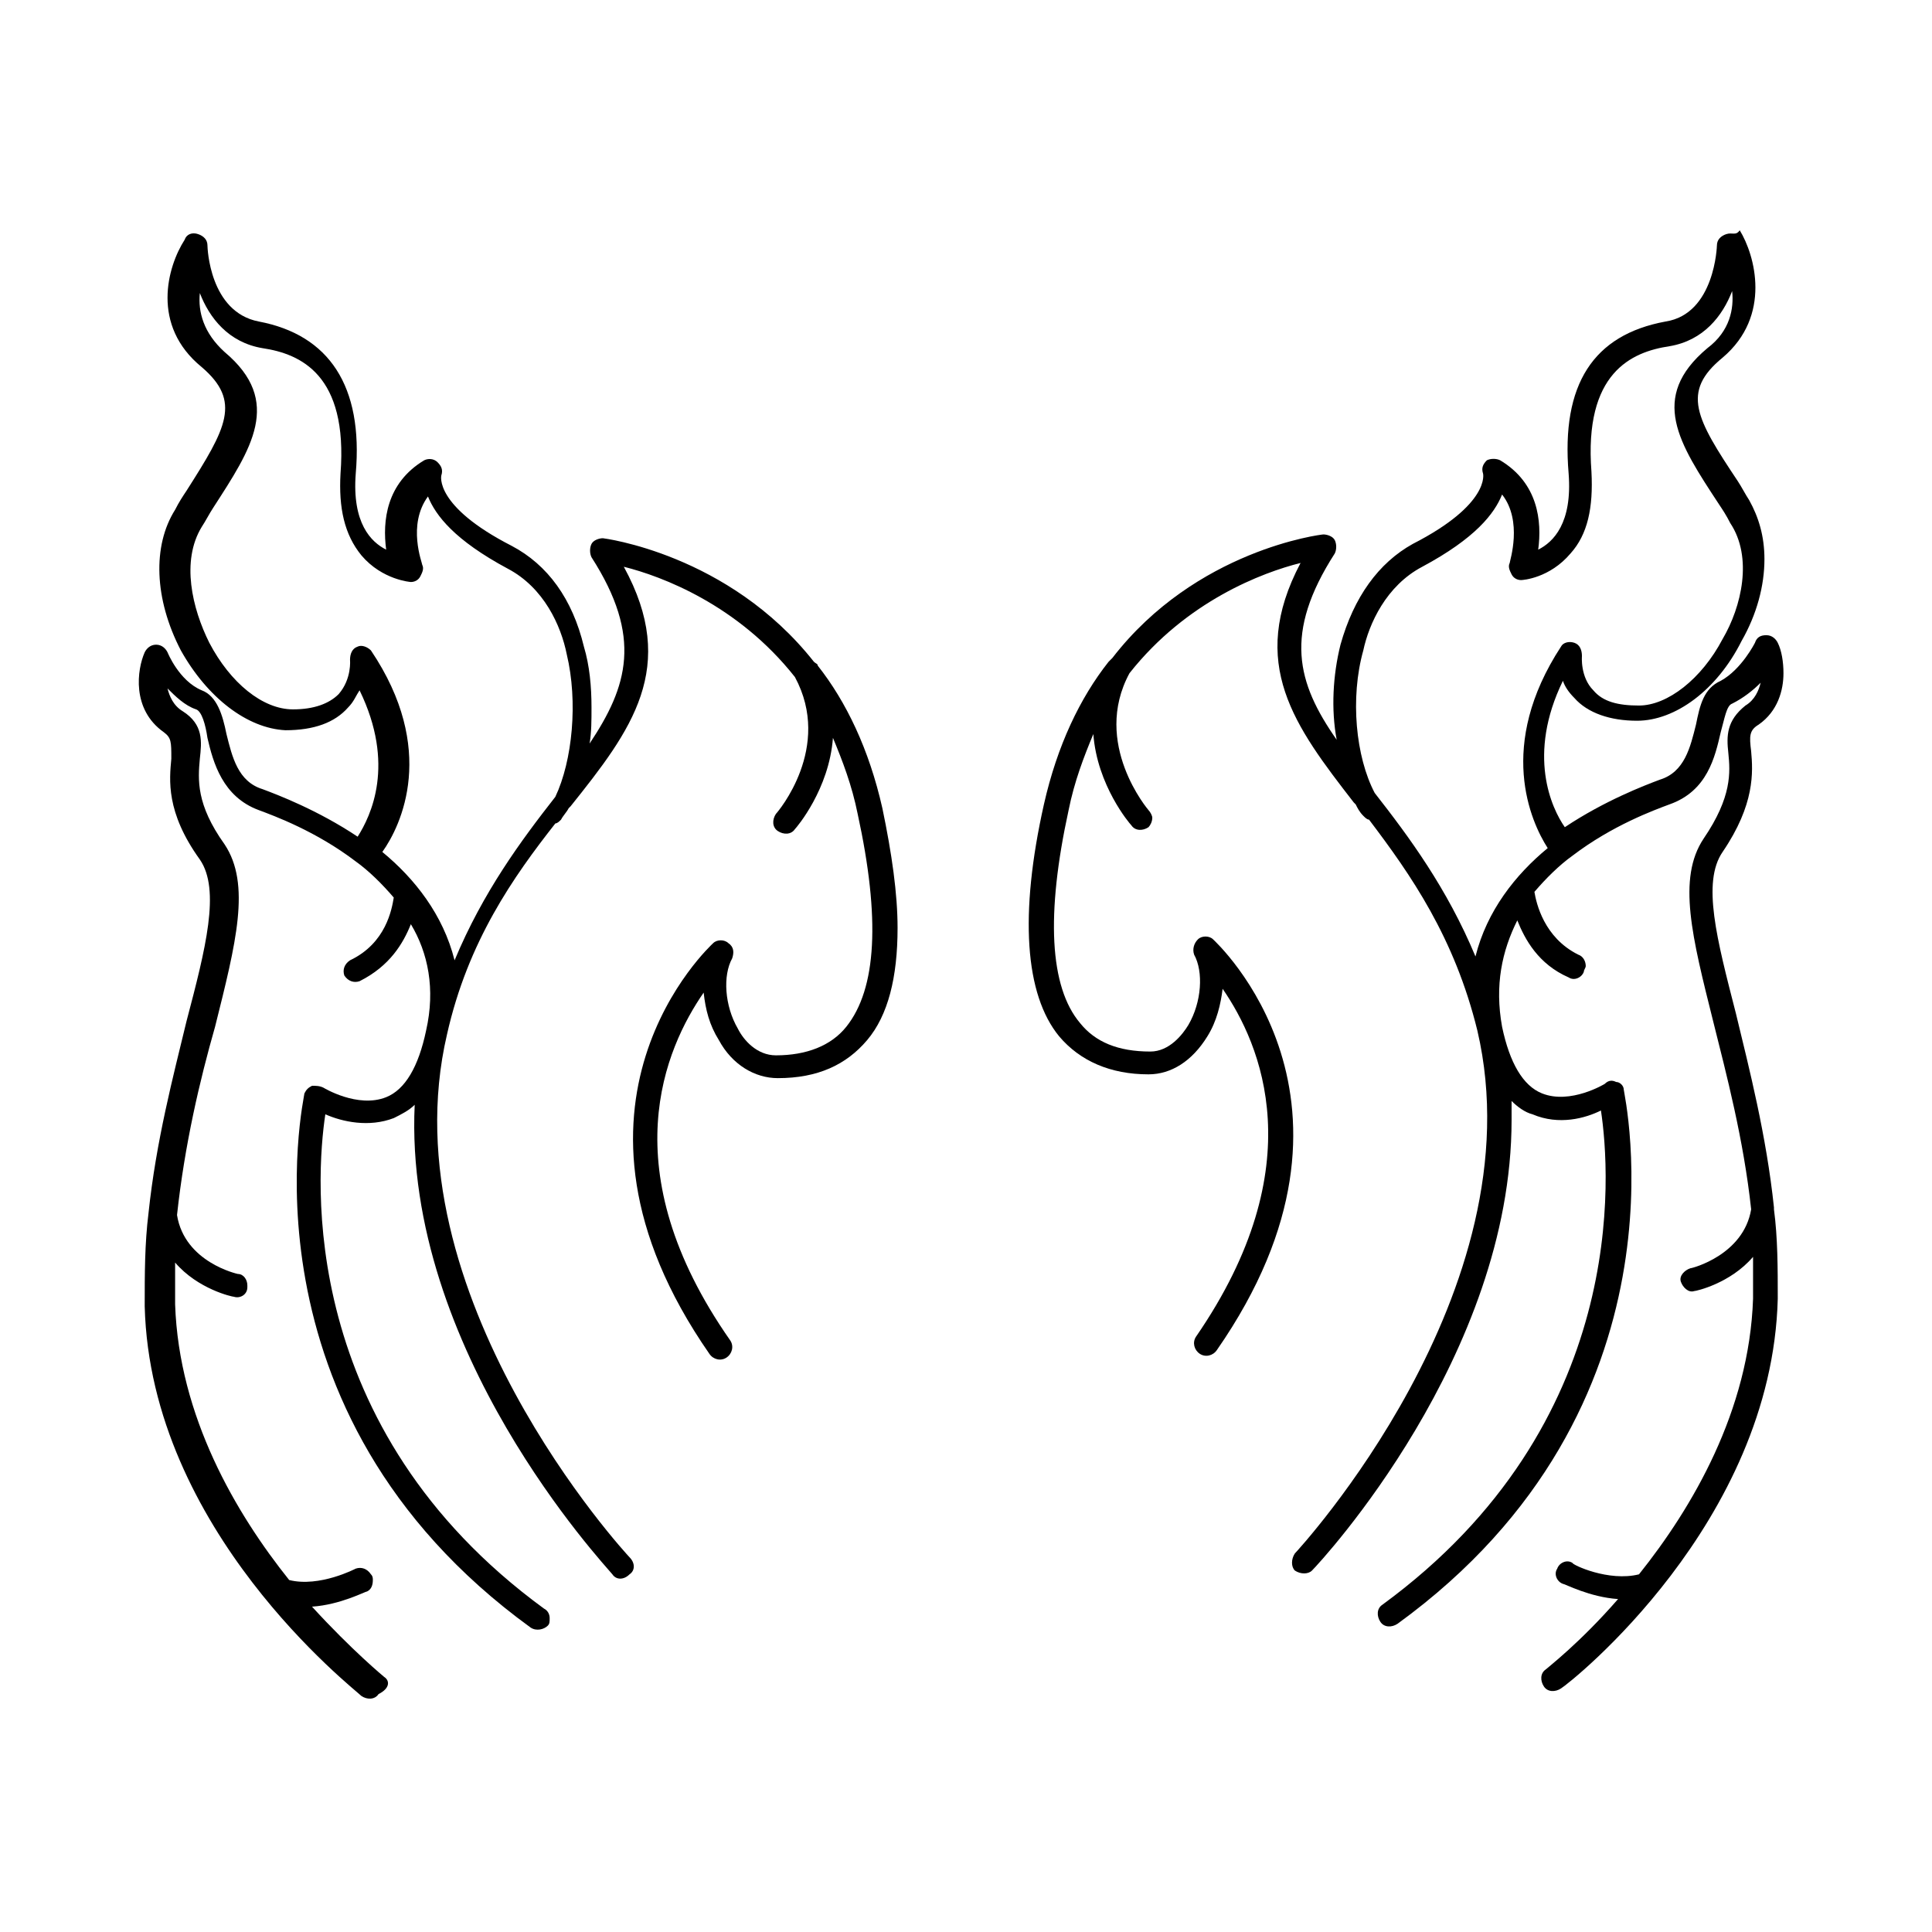 <?xml version="1.0" encoding="UTF-8"?>
<!-- Uploaded to: ICON Repo, www.iconrepo.com, Generator: ICON Repo Mixer Tools -->
<svg fill="#000000" width="800px" height="800px" version="1.1" viewBox="144 144 512 512" xmlns="http://www.w3.org/2000/svg">
 <g>
  <path d="m245.83 588.42s-8.566-7.055-19.145-18.641c7.559-0.504 14.105-4.031 14.609-4.031 1.008-0.504 1.512-1.512 1.512-3.023 0-0.504 0-1.008-0.504-1.512-1.008-1.512-2.519-2.016-4.031-1.512 0 0-9.574 5.039-17.633 3.023-14.105-17.633-29.223-43.328-30.23-73.051v-11.082c6.047 7.055 15.113 9.07 15.617 9.07 1.512 0.504 3.527-0.504 3.527-2.519v-0.504c0-1.512-1.008-3.023-2.519-3.023 0 0-14.105-3.023-16.121-15.617 2.016-18.641 6.047-35.77 10.078-49.879 5.543-22.168 9.574-37.785 2.519-48.367-7.559-10.578-7.055-17.129-6.551-22.672 0.504-4.535 1.008-9.07-4.535-12.594-2.519-1.512-3.527-4.031-4.031-6.047 2.016 2.016 4.535 4.535 7.559 5.543 1.512 0.504 2.519 4.031 3.023 7.559 1.512 6.551 4.031 15.617 13.602 19.145 4.031 1.512 15.113 5.543 25.695 13.602 3.527 2.519 7.055 6.047 10.078 9.574-0.504 3.023-2.016 12.09-11.586 16.625-1.512 1.008-2.016 2.519-1.512 4.031 1.008 1.512 2.519 2.016 4.031 1.512 8.062-4.031 11.586-10.078 13.602-15.113 4.535 7.559 6.551 17.129 4.031 28.215-2.016 9.574-5.543 15.617-10.578 17.633-7.559 3.023-16.625-2.519-16.625-2.519-1.008-0.504-2.016-0.504-3.023-0.504-1.008 0.504-1.512 1.008-2.016 2.016 0 1.008-19.145 84.137 59.953 141.57 1.512 1.008 3.527 0.504 4.535-0.504 0.504-0.504 0.504-1.008 0.504-2.016 0-1.008-0.504-2.016-1.512-2.519-65.496-47.863-60.457-114.36-57.938-130.99 4.535 2.016 11.586 3.527 18.137 1.008 2.016-1.008 4.031-2.016 5.543-3.527-3.023 64.992 50.383 121.92 52.395 124.44 1.008 1.512 3.023 1.512 4.535 0 1.512-1.008 1.512-3.023 0-4.535-0.504-0.504-64.488-69.527-48.367-138.55 5.543-24.688 17.633-41.816 28.719-55.922 0.504 0 1.008-0.504 1.512-1.008 0.504-1.008 1.512-2.016 2.016-3.023l0.504-0.504c16.121-20.152 28.719-36.777 14.105-63.48 10.078 2.519 30.23 10.078 45.344 29.223 10.078 18.641-4.535 35.77-5.039 36.273-1.008 1.512-1.008 3.527 0.504 4.535 1.512 1.008 3.527 1.008 4.535-0.504 0.504-0.504 9.07-10.578 10.078-24.184 2.519 6.047 5.039 12.594 6.551 20.152 6.047 27.711 5.039 46.352-3.023 56.426-4.031 5.039-10.578 7.559-18.641 7.559-5.039 0-8.566-4.031-10.078-7.055-3.527-6.047-4.031-14.105-1.512-18.641 0.504-1.512 0.504-3.023-1.008-4.031-1.008-1.008-3.023-1.008-4.031 0-0.504 0.504-46.855 42.824-1.008 108.82 1.008 1.512 3.023 2.016 4.535 1.008 1.512-1.008 2.016-3.023 1.008-4.535-31.738-45.344-17.129-77.586-7.055-92.195 0.504 4.535 1.512 8.566 4.031 12.594 3.527 6.551 9.574 10.078 15.617 10.078 10.578 0 18.137-3.527 23.68-10.078 5.543-6.551 8.062-16.625 8.062-29.727 0-9.07-1.512-19.648-4.031-31.738-3.527-15.617-9.574-28.215-17.129-37.785 0-0.504-0.504-0.504-1.008-1.008-22.672-28.719-55.922-32.746-55.922-32.746-1.008 0-2.519 0.504-3.023 1.512s-0.504 2.519 0 3.527c13.602 21.16 9.574 34.258-0.504 49.375 0.504-3.023 0.504-6.047 0.504-9.574 0-5.543-0.504-11.082-2.016-16.121-3.023-12.594-9.574-21.664-19.145-26.703-20.656-10.578-18.641-18.641-18.641-18.641 0.504-1.512 0-2.519-1.008-3.527-1.008-1.008-2.519-1.008-3.527-0.504-10.078 6.047-11.082 16.121-10.078 23.68-4.031-2.016-9.07-7.055-8.062-20.152 2.016-23.176-7.055-36.777-25.695-40.305-13.098-2.519-13.602-19.648-13.602-20.152 0-1.512-1.008-2.519-2.519-3.023-1.512-0.504-3.023 0-3.527 1.512-4.535 7.055-9.07 22.672 4.535 33.754 10.578 9.07 6.551 16.121-4.031 32.746-1.008 1.512-2.016 3.023-3.023 5.039-6.047 9.574-5.543 23.68 1.512 37.281 7.055 12.594 17.633 20.656 27.711 21.16 7.559 0 13.098-2.016 16.625-6.047 1.512-1.512 2.016-3.023 3.023-4.535 9.574 19.648 3.023 33.25-0.504 38.793-10.578-7.055-21.16-11.082-25.191-12.594-6.551-2.016-8.062-8.566-9.574-14.609-1.008-5.039-2.519-10.078-6.551-11.586-6.047-2.519-9.07-10.078-9.07-10.078-0.504-1.008-1.512-2.016-3.023-2.016-1.512 0-2.519 1.008-3.023 2.016-2.016 4.535-3.527 15.113 5.039 21.16 2.016 1.512 2.016 2.519 2.016 7.055-0.504 5.543-1.512 14.105 7.559 26.703 5.543 8.062 1.512 23.68-3.527 42.824-3.527 14.609-8.062 31.738-10.078 50.883-1.008 8.062-1.008 16.121-1.008 24.688 1.512 59.449 55.418 101.27 57.434 103.28 1.512 1.008 3.527 1.008 4.535-0.504 3.027-1.516 3.027-3.531 1.516-4.539zm-3.527-272.05c-1.008-1.008-2.519-1.512-3.527-1.008-1.512 0.504-2.016 2.016-2.016 3.527 0 0 0.504 5.039-3.023 9.07-2.519 2.519-6.551 4.031-12.09 4.031-8.062 0-16.625-7.055-22.168-17.633-4.535-9.07-7.559-21.664-2.016-30.73 1.008-1.512 2.016-3.527 3.023-5.039 10.078-15.617 18.641-28.215 3.023-41.312-5.543-5.039-7.055-10.578-6.551-15.617 2.519 6.551 7.559 13.098 16.625 14.609 10.078 1.512 22.672 7.055 20.656 33.25-0.504 9.07 1.008 16.121 5.543 21.664 5.543 6.551 13.098 7.055 13.098 7.055 1.008 0 2.016-0.504 2.519-1.512 0.504-1.008 1.008-2.016 0.504-3.023 0-0.504-4.031-10.578 1.512-18.137 2.016 5.039 7.055 11.586 21.16 19.145 9.574 5.039 14.105 15.113 15.617 22.672 3.023 12.594 1.512 28.215-3.023 37.785-9.07 11.586-19.145 25.191-26.703 43.328-3.023-12.09-10.578-21.664-19.145-28.719 5.043-7.059 14.617-27.211-3.019-53.406z"/>
  <path d="m601.52 206.03c-1.512 0.504-2.519 1.512-2.519 3.023 0 0-0.504 18.137-13.602 20.152-19.145 3.527-27.711 16.625-25.695 40.305 1.008 13.098-4.031 18.137-8.062 20.152 1.008-7.559 0-17.633-10.078-23.68-1.008-0.504-2.519-0.504-3.527 0-1.008 1.008-1.512 2.016-1.008 3.527 0 0 2.016 8.062-18.641 18.641-9.07 5.039-15.617 14.105-19.145 26.703-2.016 8.062-2.519 17.129-1.008 25.191-10.578-15.113-14.105-28.215-0.504-49.375 0.504-1.008 0.504-2.519 0-3.527-0.504-1.008-2.016-1.512-3.023-1.512-0.504 0-33.754 4.031-55.922 32.746-0.504 0.504-0.504 0.504-1.008 1.008-7.559 9.574-13.602 22.168-17.129 37.785-6.551 29.223-5.039 50.383 4.031 61.465 5.543 6.551 13.602 10.078 23.68 10.078 6.047 0 11.586-3.527 15.617-10.078 2.519-4.031 3.527-8.566 4.031-12.594 10.078 14.609 24.184 46.855-7.055 92.195-1.008 1.512-0.504 3.527 1.008 4.535 1.512 1.008 3.527 0.504 4.535-1.008 45.848-66-0.504-108.32-1.008-108.82-1.008-1.008-3.023-1.008-4.031 0-1.008 1.008-1.512 2.519-1.008 4.031 2.519 4.535 2.016 12.594-1.512 18.641-1.512 2.519-5.039 7.055-10.078 7.055-8.566 0-14.609-2.519-18.641-7.559-8.062-9.574-9.07-28.719-3.023-56.426 1.512-7.559 4.031-14.105 6.551-20.152 1.008 13.602 9.574 23.68 10.078 24.184 1.008 1.512 3.023 1.512 4.535 0.504 0.504-0.504 1.008-1.512 1.008-2.519 0-0.504-0.504-1.512-1.008-2.016 0 0-15.113-17.633-5.039-36.273 15.113-19.145 35.266-26.703 45.344-29.223-14.105 26.703-1.512 43.328 14.105 63.48l0.504 0.504c0.504 1.008 1.008 2.016 2.016 3.023 0.504 0.504 1.008 1.008 1.512 1.008 11.082 14.609 22.672 31.234 28.719 55.922 16.121 69.023-47.863 138.04-48.367 138.55-1.008 1.512-1.008 3.527 0 4.535 1.512 1.008 3.527 1.008 4.535 0 2.519-2.519 52.898-56.93 52.898-119.4v-5.039c1.512 1.512 3.527 3.023 5.543 3.527 7.055 3.023 14.105 1.008 18.137-1.008 2.519 16.625 7.559 83.129-57.938 130.99-1.512 1.008-1.512 3.023-0.504 4.535s3.023 1.512 4.535 0.504c79.098-57.434 59.953-140.56 59.953-141.57 0-1.008-1.008-2.016-2.016-2.016-1.008-0.504-2.016-0.504-3.023 0.504 0 0-9.07 5.543-16.625 2.519-5.039-2.016-8.566-8.062-10.578-17.633-2.016-11.082 0-20.152 4.031-28.215 2.016 5.039 5.543 11.586 13.602 15.113 1.512 1.008 3.527 0 4.031-1.512 0-0.504 0.504-1.008 0.504-1.512 0-1.008-0.504-2.519-2.016-3.023-9.07-4.535-11.082-13.602-11.586-16.625 3.023-3.527 6.551-7.055 10.078-9.574 10.578-8.062 21.664-12.09 25.695-13.602 10.078-3.527 12.09-12.594 13.602-19.145 1.008-3.527 1.512-7.055 3.023-7.559 3.023-1.512 5.543-3.527 7.559-5.543-0.504 2.016-1.512 4.535-4.031 6.047-5.039 4.031-5.039 8.062-4.535 12.594 0.504 5.039 1.008 11.586-6.551 22.672-7.055 10.578-3.023 26.199 2.519 48.367 3.527 14.105 8.062 31.234 10.078 49.879-2.016 12.09-15.617 15.617-16.121 15.617-1.512 0.504-3.023 2.016-2.519 3.527 0.504 1.512 2.016 3.023 3.527 2.519 0.504 0 9.574-2.016 15.617-9.07v11.082c-1.008 29.727-16.121 55.418-30.23 73.051-8.062 2.016-17.633-2.519-17.633-3.023-1.512-1.008-3.527 0-4.031 1.512-1.008 1.512 0 3.527 1.512 4.031 0.504 0 7.055 3.527 14.609 4.031-10.078 11.586-18.641 18.137-19.145 18.641-1.512 1.008-1.512 3.023-0.504 4.535 1.008 1.512 3.023 1.512 4.535 0.504 2.519-1.512 55.922-43.832 57.434-103.28 0-8.062 0-16.121-1.008-23.68v-0.504c-2.016-19.145-6.551-36.777-10.078-51.387-5.039-19.648-9.07-34.762-3.527-42.824 8.566-12.594 8.062-21.16 7.559-26.703-0.504-4.031-0.504-5.543 2.016-7.055 5.039-3.527 6.551-9.07 6.551-13.602 0-3.023-0.504-6.047-1.512-8.062-0.504-1.008-1.512-2.016-3.023-2.016s-2.519 0.504-3.023 2.016c0 0-3.527 7.055-9.07 10.078-4.535 2.016-5.543 6.551-6.551 11.586-1.512 6.047-3.023 12.594-9.574 14.609-4.031 1.512-14.609 5.543-25.191 12.594-3.527-5.039-10.078-19.145-0.504-38.793 0.504 1.512 1.512 3.023 3.023 4.535 3.527 4.031 9.574 6.047 16.625 6.047 10.078 0 21.16-8.062 27.711-21.16 4.031-7.055 6.047-14.609 6.047-21.664 0-6.047-1.512-11.082-4.031-15.617-1.008-1.512-2.016-3.527-3.023-5.039-11.082-16.625-15.113-23.68-4.031-32.746 13.098-11.082 8.566-27.207 4.535-33.754-1.004 1.516-2.012 0.508-3.523 1.012zm-5.039 30.23c-15.617 13.098-7.559 25.191 3.023 41.312 1.008 1.512 2.016 3.023 3.023 5.039 6.047 9.07 3.023 22.168-2.016 30.73-5.543 10.578-14.609 17.633-22.168 17.633-5.543 0-9.574-1.008-12.09-4.031-3.527-3.527-3.023-9.07-3.023-9.07 0-1.512-0.504-3.023-2.016-3.527s-3.023 0-3.527 1.008c-17.129 26.199-8.062 46.352-3.527 53.402-8.566 7.055-16.121 16.625-19.145 28.719-7.559-18.137-17.633-31.738-26.703-43.328-5.039-9.574-6.551-25.191-3.023-37.785 1.512-7.051 6.047-17.125 15.621-22.164 14.105-7.559 19.145-14.105 21.16-19.145 5.543 7.055 2.016 17.633 2.016 18.137-0.504 1.008 0 2.016 0.504 3.023 0.504 1.008 1.512 1.512 2.519 1.512 0.504 0 7.559-0.504 13.098-7.055 4.535-5.039 6.047-12.09 5.543-21.664-2.016-26.199 10.578-31.738 20.656-33.25 9.07-1.512 14.105-8.062 16.625-14.609 0.504 4.531-0.504 10.578-6.551 15.113z"/>
 </g>
</svg>